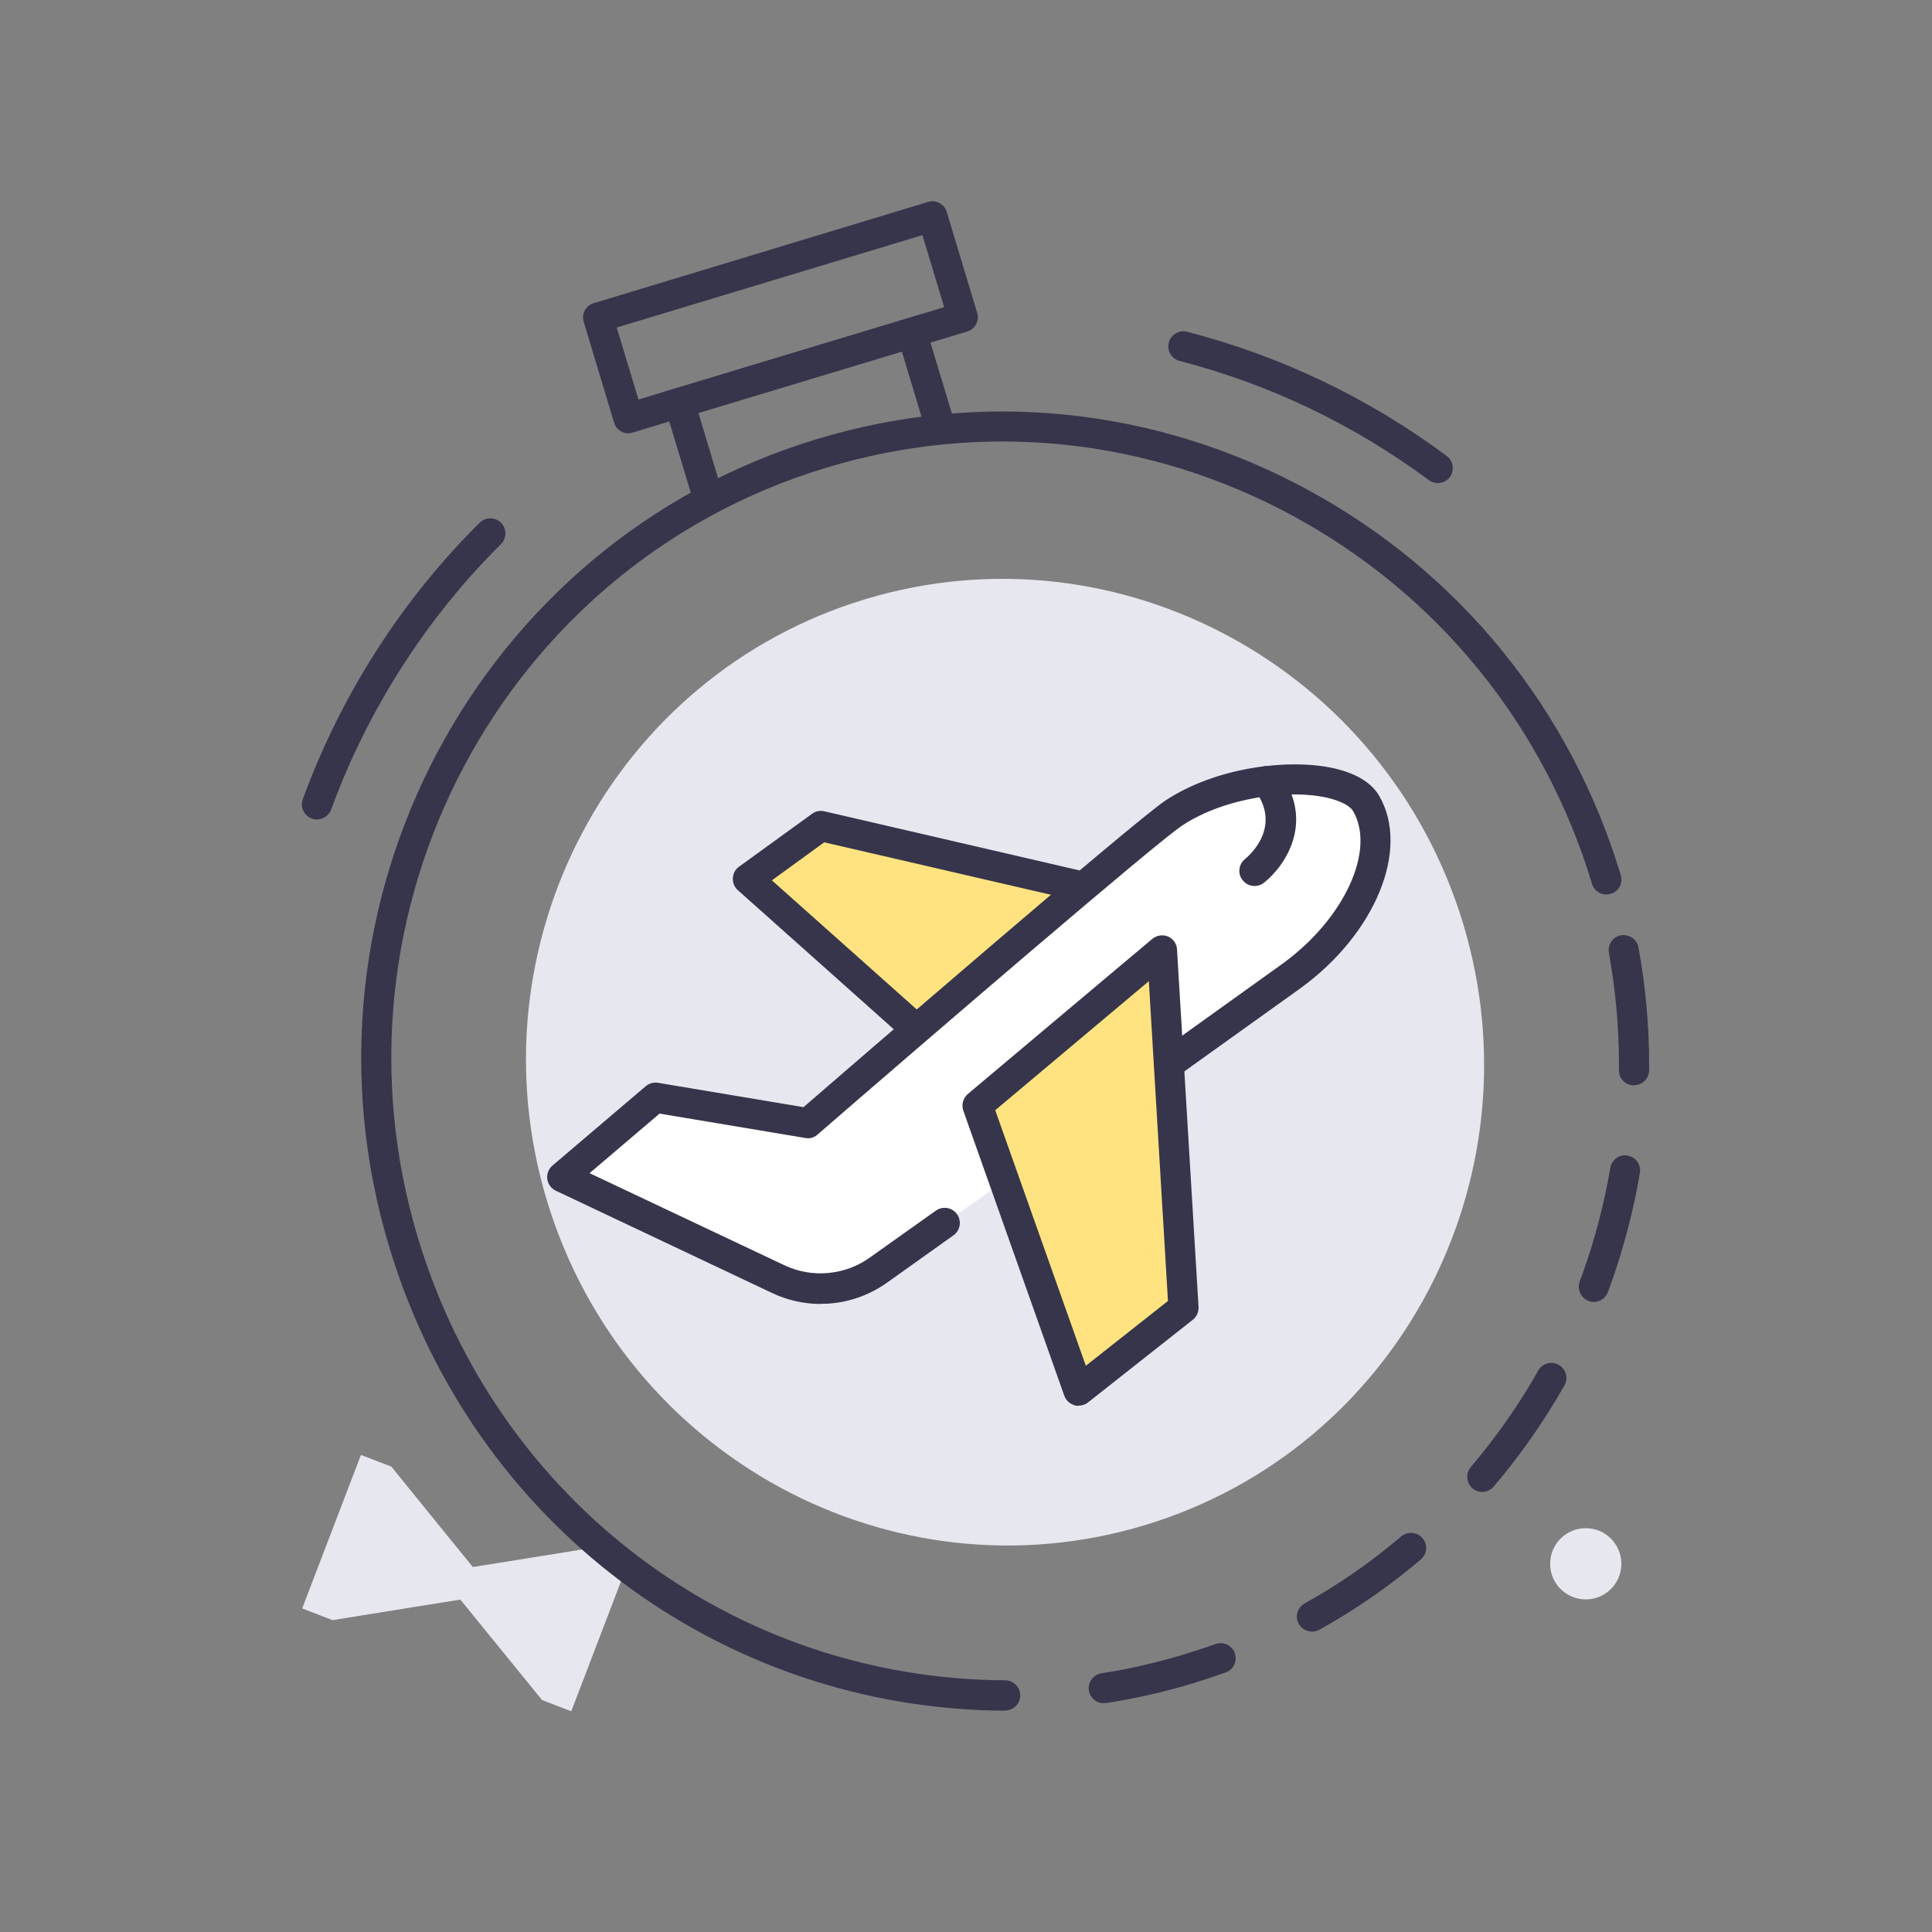 <svg width="96" height="96" viewBox="0 0 96 96" fill="none" xmlns="http://www.w3.org/2000/svg">
<rect x="0" y="0" width="96" height="96" fill="#808080" stroke="none"/>
<path fill-rule="evenodd" clip-rule="evenodd" d="M19.445 72.874L17.935 72.294L15.015 79.924L16.525 80.504L20.555 79.854L22.875 79.484L24.355 81.304L26.935 84.474L28.385 85.034L31.305 77.404L29.845 76.844L25.815 77.494L23.495 77.864L22.015 76.044L19.445 72.874Z" fill="#E7E7F0"/>
<path d="M56.885 75.784C69.455 71.984 76.535 58.604 72.705 45.904C68.865 33.204 55.565 25.974 42.995 29.774C30.425 33.574 23.345 46.954 27.175 59.654C31.015 72.354 44.315 79.584 56.885 75.784Z" fill="#E7E7F0"/>
<path d="M15.755 40.724C15.665 40.724 15.585 40.714 15.495 40.674C15.105 40.534 14.905 40.104 15.045 39.714C16.925 34.564 19.965 29.804 23.835 25.974C24.125 25.684 24.605 25.684 24.895 25.974C25.185 26.264 25.185 26.744 24.895 27.034C21.185 30.714 18.265 35.274 16.455 40.224C16.345 40.524 16.055 40.714 15.755 40.714V40.724ZM71.445 24.004C71.295 24.004 71.135 23.954 70.995 23.854C67.255 21.084 63.085 19.094 58.615 17.934C58.215 17.834 57.975 17.424 58.075 17.024C58.175 16.624 58.595 16.384 58.985 16.484C63.655 17.694 67.985 19.764 71.885 22.654C72.215 22.904 72.285 23.374 72.045 23.704C71.895 23.904 71.675 24.004 71.445 24.004Z" fill="#36354C"/>
<path d="M49.935 85.004C35.775 84.924 23.475 75.674 19.345 61.974C14.195 44.924 23.735 26.914 40.605 21.814C48.785 19.344 57.435 20.244 64.975 24.334C72.515 28.424 78.045 35.224 80.535 43.484C80.655 43.884 80.435 44.304 80.035 44.414C79.635 44.534 79.215 44.304 79.105 43.914C76.725 36.034 71.455 29.554 64.265 25.644C57.075 21.744 48.835 20.884 41.045 23.244C24.955 28.104 15.865 45.284 20.775 61.534C24.725 74.604 36.445 83.424 49.945 83.494C50.355 83.494 50.695 83.834 50.695 84.244C50.695 84.654 50.355 84.994 49.945 84.994L49.935 85.004Z" fill="#36354C"/>
<path d="M54.845 84.633C54.485 84.633 54.165 84.373 54.105 84.003C54.045 83.593 54.325 83.213 54.735 83.143C56.115 82.933 57.495 82.613 58.845 82.203C59.375 82.043 59.885 81.873 60.395 81.693C60.785 81.553 61.215 81.753 61.355 82.143C61.495 82.533 61.295 82.963 60.905 83.103C60.365 83.293 59.825 83.473 59.275 83.643C57.855 84.073 56.405 84.403 54.965 84.623C54.925 84.623 54.885 84.623 54.845 84.623V84.633ZM65.195 81.073C64.935 81.073 64.675 80.933 64.535 80.693C64.335 80.333 64.465 79.873 64.825 79.673C66.525 78.733 68.135 77.613 69.625 76.343C69.945 76.083 70.415 76.113 70.685 76.433C70.955 76.753 70.915 77.223 70.595 77.493C69.035 78.823 67.335 79.993 65.555 80.983C65.435 81.043 65.315 81.073 65.195 81.073ZM73.655 74.133C73.485 74.133 73.305 74.073 73.165 73.953C72.855 73.683 72.815 73.213 73.085 72.893C74.345 71.413 75.475 69.803 76.435 68.103C76.635 67.743 77.095 67.613 77.455 67.823C77.815 68.023 77.945 68.483 77.735 68.843C76.725 70.623 75.545 72.313 74.215 73.873C74.065 74.043 73.855 74.133 73.645 74.133H73.655ZM79.195 64.693C79.105 64.693 79.015 64.673 78.935 64.643C78.545 64.493 78.355 64.063 78.495 63.673L78.665 63.213C79.265 61.533 79.715 59.783 80.015 58.033C80.085 57.623 80.475 57.343 80.875 57.423C81.285 57.493 81.555 57.883 81.485 58.283C81.175 60.123 80.695 61.953 80.075 63.713L79.895 64.203C79.785 64.503 79.495 64.693 79.195 64.693ZM81.185 53.933C80.775 53.933 80.435 53.593 80.445 53.173V52.903C80.445 51.043 80.275 49.173 79.945 47.343C79.875 46.933 80.145 46.543 80.545 46.473C80.955 46.413 81.345 46.673 81.415 47.073C81.765 48.993 81.945 50.953 81.945 52.903V53.183C81.945 53.593 81.605 53.923 81.195 53.923L81.185 53.933Z" fill="#36354C"/>
<path d="M31.225 21.534C31.105 21.534 30.985 21.504 30.875 21.444C30.705 21.354 30.565 21.194 30.515 21.004L29.005 15.994C28.885 15.594 29.105 15.174 29.505 15.064L46.115 10.034C46.305 9.974 46.505 9.994 46.685 10.094C46.855 10.184 46.995 10.344 47.045 10.534L48.555 15.544C48.675 15.944 48.455 16.364 48.055 16.474L31.435 21.494C31.365 21.514 31.295 21.524 31.215 21.524L31.225 21.534ZM30.645 16.274L31.725 19.854L46.915 15.264L45.835 11.684L30.645 16.274Z" fill="#36354C"/>
<path d="M35.145 25.343C34.825 25.343 34.525 25.134 34.425 24.814L32.825 19.523L45.805 15.604L47.405 20.893C47.525 21.294 47.305 21.713 46.905 21.823C46.505 21.944 46.085 21.713 45.975 21.323L44.815 17.474L34.705 20.523L35.865 24.373C35.985 24.773 35.765 25.194 35.365 25.303C35.295 25.323 35.215 25.334 35.145 25.334V25.343Z" fill="#36354C"/>
<path d="M45.485 51.094L37.165 43.674L40.795 41.034L53.615 44.004" fill="#FFE380"/>
<path d="M45.485 51.844C45.305 51.844 45.125 51.784 44.985 51.654L36.665 44.234C36.495 44.084 36.405 43.864 36.415 43.634C36.425 43.404 36.535 43.194 36.725 43.064L40.355 40.434C40.525 40.304 40.755 40.264 40.965 40.314L53.785 43.284C54.185 43.374 54.445 43.784 54.345 44.184C54.255 44.584 53.845 44.834 53.445 44.744L40.955 41.854L38.355 43.744L45.985 50.544C46.295 50.824 46.325 51.294 46.045 51.604C45.895 51.774 45.695 51.854 45.485 51.854V51.844Z" fill="#36354C"/>
<path d="M46.945 60.783L43.675 63.113C42.955 63.633 42.115 63.943 41.235 64.023C40.355 64.103 39.475 63.943 38.675 63.573L27.935 58.493L32.565 54.553L40.135 55.823C40.135 55.823 56.605 41.553 58.315 40.413C61.525 38.293 66.875 38.243 67.875 39.943C69.175 42.193 67.635 45.973 64.175 48.493L54.075 55.733" fill="white"/>
<path d="M40.785 64.794C39.945 64.794 39.115 64.604 38.355 64.244L27.615 59.164C27.385 59.054 27.225 58.834 27.195 58.584C27.165 58.334 27.255 58.084 27.455 57.914L32.085 53.974C32.255 53.834 32.475 53.764 32.695 53.804L39.925 55.014C42.135 53.104 56.285 40.864 57.915 39.774C60.495 38.074 64.165 37.684 66.315 38.184C67.395 38.434 68.165 38.904 68.535 39.554C70.065 42.194 68.355 46.384 64.635 49.094L54.525 56.334C54.185 56.574 53.715 56.494 53.475 56.164C53.235 55.824 53.315 55.364 53.645 55.114L63.745 47.874C66.795 45.654 68.365 42.254 67.235 40.304C67.075 40.034 66.605 39.794 65.965 39.644C64.095 39.204 60.885 39.604 58.735 41.024C57.415 41.904 46.315 51.444 40.625 56.374C40.455 56.524 40.235 56.594 40.005 56.544L32.775 55.334L29.295 58.294L38.985 62.874C39.665 63.194 40.415 63.324 41.155 63.254C41.905 63.184 42.615 62.924 43.225 62.484L46.505 60.154C46.845 59.914 47.315 59.994 47.555 60.334C47.795 60.674 47.715 61.144 47.375 61.384L44.105 63.714C43.285 64.304 42.315 64.674 41.305 64.764C41.135 64.784 40.955 64.784 40.785 64.784V64.794Z" fill="#36354C"/>
<path d="M57.735 47.224L58.805 64.994L53.595 69.104L48.575 54.934L57.745 47.224H57.735Z" fill="#FFE380"/>
<path d="M53.595 69.854C53.525 69.854 53.455 69.854 53.385 69.824C53.155 69.754 52.965 69.584 52.885 69.354L47.865 55.184C47.765 54.894 47.855 54.564 48.085 54.364L57.255 46.654C57.475 46.474 57.775 46.424 58.035 46.534C58.295 46.644 58.475 46.894 58.485 47.174L59.555 64.944C59.565 65.194 59.465 65.424 59.275 65.574L54.065 69.684C53.935 69.794 53.765 69.844 53.605 69.844L53.595 69.854ZM49.455 55.174L53.955 67.864L58.035 64.644L57.085 48.754L49.455 55.164V55.174Z" fill="#36354C"/>
<path d="M78.795 79.474C79.772 79.474 80.565 78.681 80.565 77.704C80.565 76.726 79.772 75.934 78.795 75.934C77.817 75.934 77.025 76.726 77.025 77.704C77.025 78.681 77.817 79.474 78.795 79.474Z" fill="#E7E7F0"/>
<path d="M62.335 44.024C62.115 44.024 61.895 43.924 61.745 43.734C61.485 43.414 61.545 42.944 61.865 42.684C62.065 42.524 63.715 41.104 62.355 39.264C62.105 38.934 62.175 38.464 62.515 38.214C62.845 37.964 63.315 38.034 63.565 38.374C65.375 40.814 63.855 43.034 62.805 43.864C62.665 43.974 62.505 44.024 62.345 44.024H62.335Z" fill="#36354C"/>
</svg>
